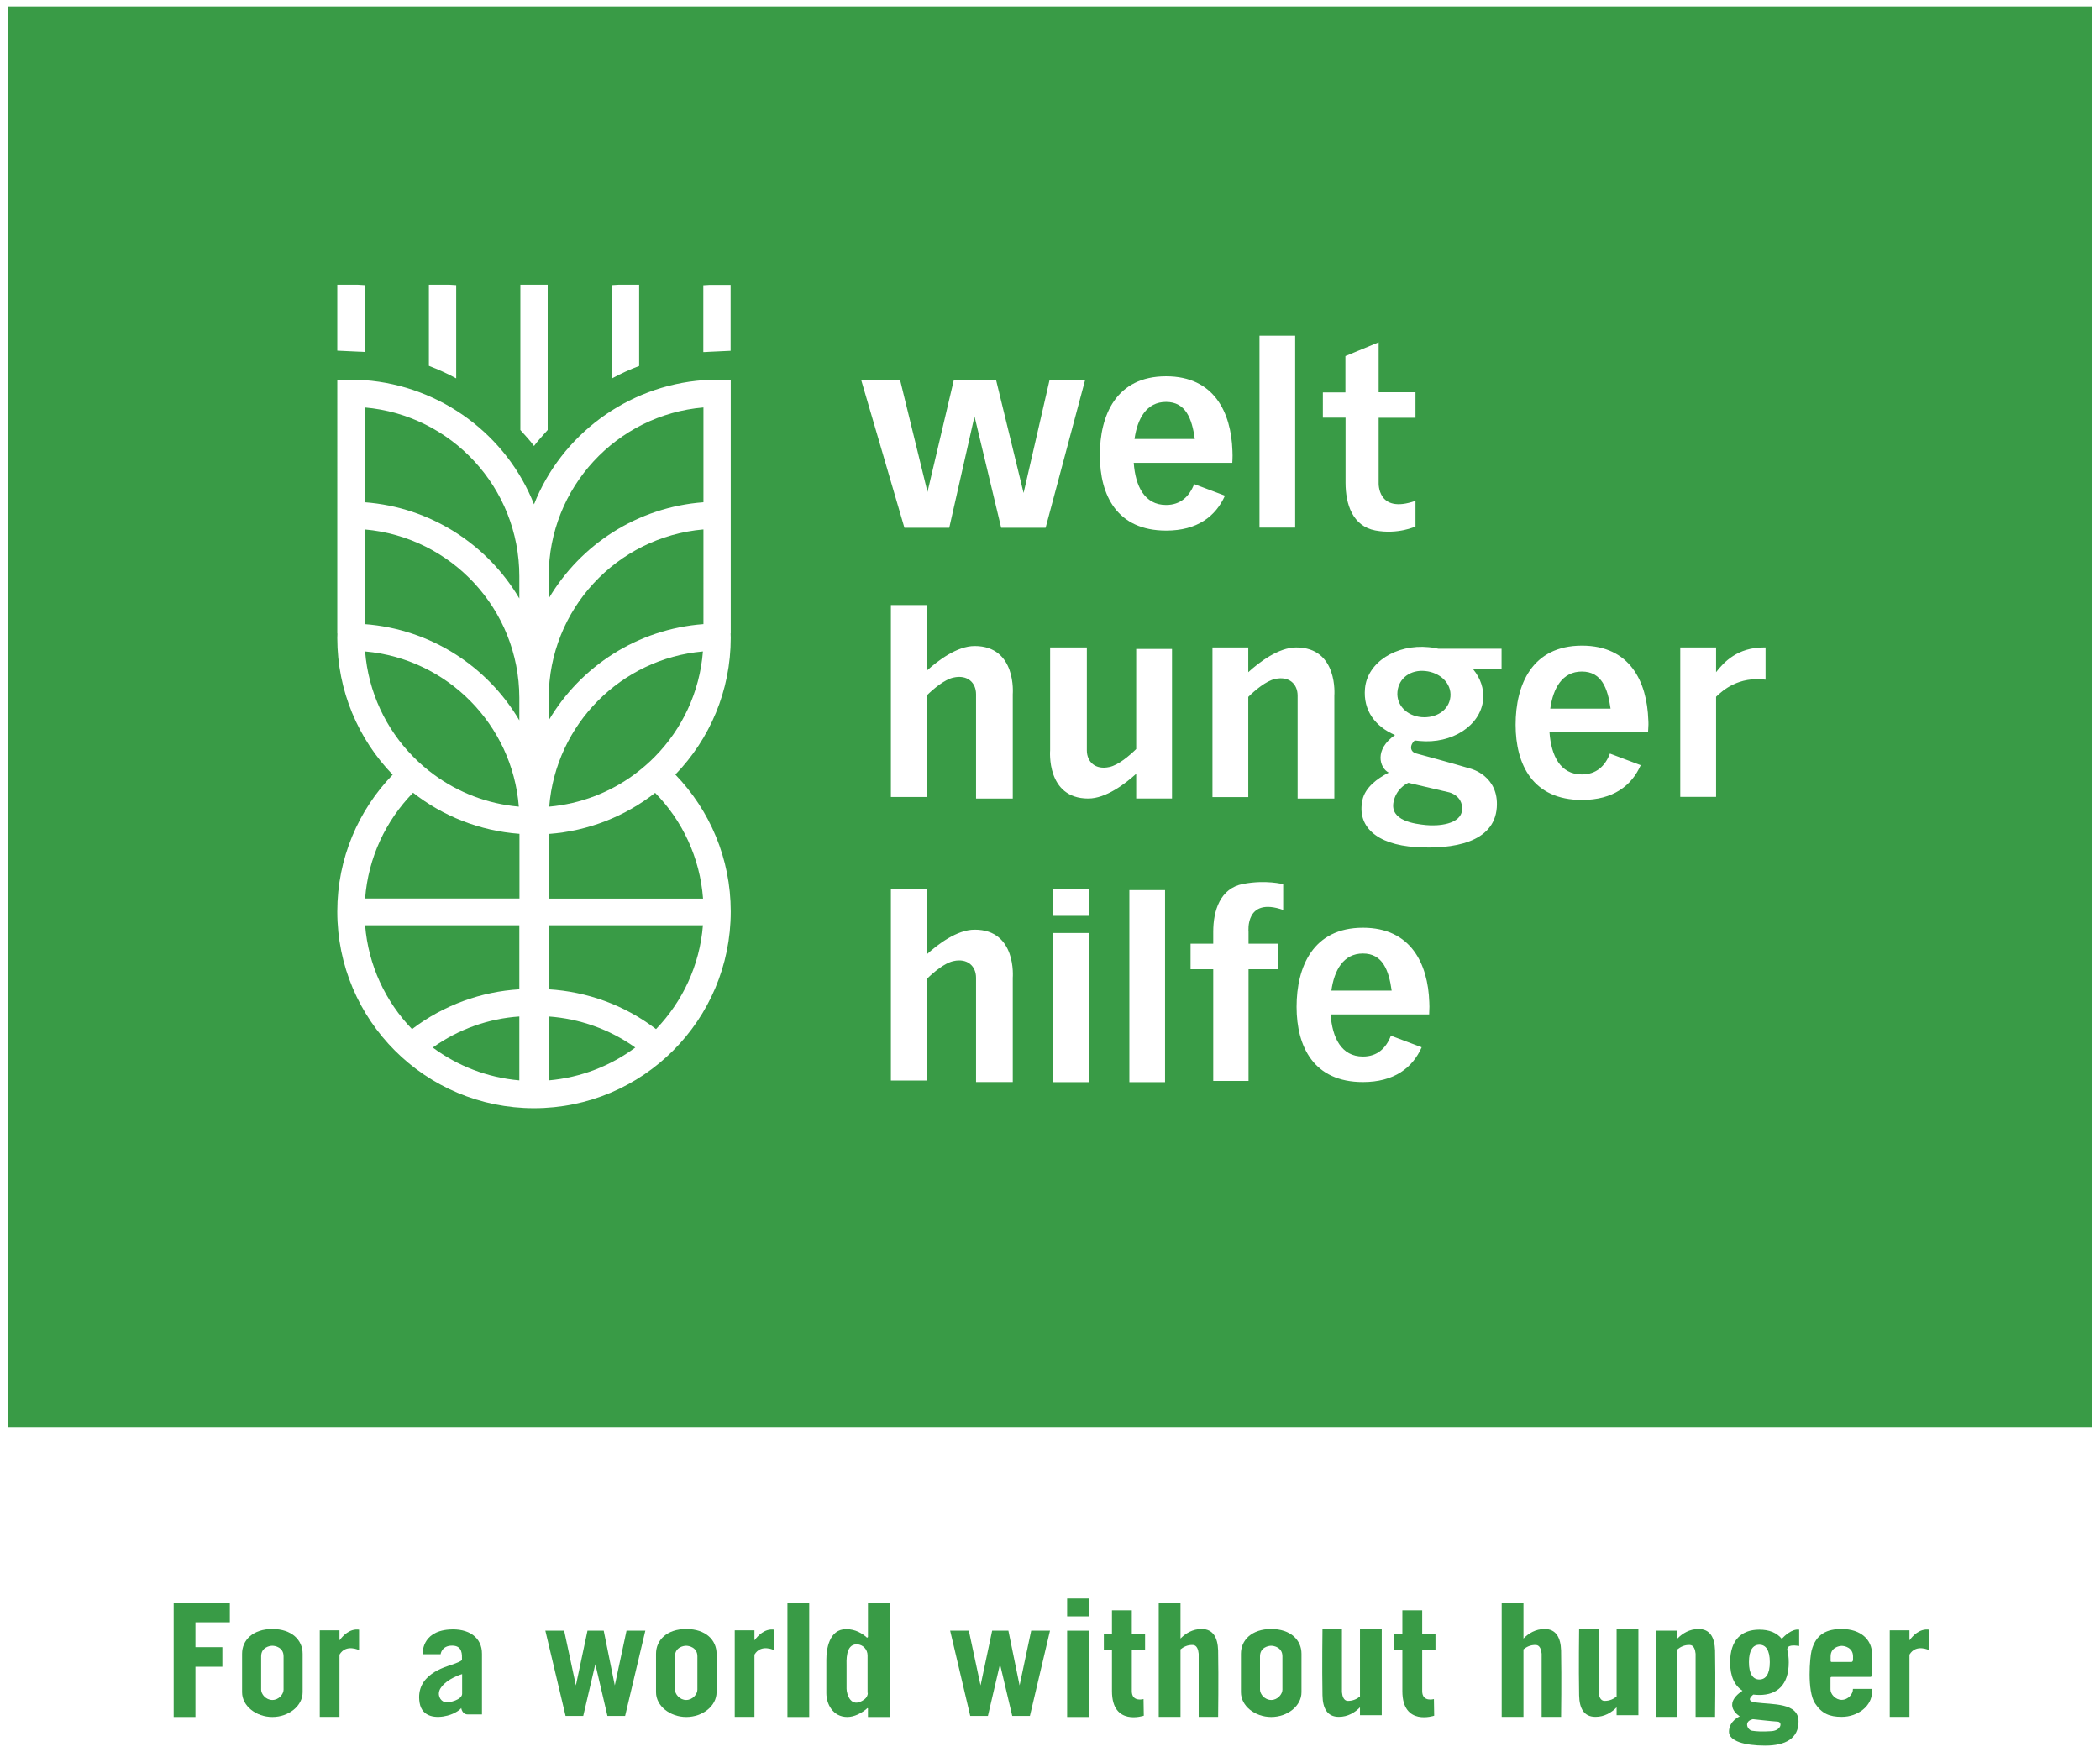 <?xml version="1.0" encoding="UTF-8"?> <svg xmlns="http://www.w3.org/2000/svg" xmlns:xlink="http://www.w3.org/1999/xlink" version="1.1" id="Layer_1" x="0px" y="0px" viewBox="0 0 163 136" style="enable-background:new 0 0 163 136;" xml:space="preserve"> <style type="text/css"> .st0{fill:#417BBF;} .st1{fill:#399B46;} </style> <g> <rect x="61.12" y="124.43" class="st1" width="1.69" height="8.86"></rect> <rect x="82.83" y="126.59" class="st1" width="1.69" height="6.7"></rect> <rect x="82.83" y="124.09" class="st1" width="1.69" height="1.39"></rect> <polygon class="st1" points="13.48,133.29 15.17,133.29 15.17,129.39 17.26,129.39 17.26,127.87 15.17,127.87 15.17,125.94 17.84,125.94 17.84,124.42 13.48,124.42 "></polygon> <path class="st1" d="M22.01,131.17c0,0.35-0.37,0.8-0.87,0.8c-0.5,0-0.87-0.45-0.87-0.8v-2.59c0-0.7,0.66-0.82,0.87-0.82 s0.87,0.12,0.87,0.82V131.17z M21.14,126.46c-1.51,0-2.35,0.86-2.35,1.92v2.99c0,1.06,1.08,1.92,2.35,1.92 c1.27,0,2.35-0.86,2.35-1.92v-2.99C23.49,127.32,22.65,126.46,21.14,126.46"></path> <path class="st1" d="M54.13,131.17c0,0.35-0.37,0.8-0.87,0.8s-0.87-0.45-0.87-0.8v-2.59c0-0.7,0.66-0.82,0.87-0.82 c0.2,0,0.87,0.12,0.87,0.82V131.17z M53.27,126.46c-1.51,0-2.35,0.86-2.35,1.92v2.99c0,1.06,1.08,1.92,2.35,1.92 s2.35-0.86,2.35-1.92v-2.99C55.62,127.32,54.78,126.46,53.27,126.46"></path> <path class="st1" d="M99.54,131.17c0,0.35-0.37,0.8-0.87,0.8c-0.5,0-0.87-0.45-0.87-0.8v-2.59c0-0.7,0.66-0.82,0.87-0.82 s0.87,0.12,0.87,0.82V131.17z M98.67,126.46c-1.51,0-2.35,0.86-2.35,1.92v2.99c0,1.06,1.08,1.92,2.35,1.92s2.35-0.86,2.35-1.92 v-2.99C101.02,127.32,100.18,126.46,98.67,126.46"></path> <path class="st1" d="M26.35,127.34v-0.78h-1.53v6.72h1.53v-4.83c0.51-0.86,1.52-0.35,1.52-0.35v-1.59 C27.14,126.41,26.61,126.99,26.35,127.34"></path> <path class="st1" d="M58.56,127.34v-0.78h-1.53v6.72h1.53v-4.83c0.51-0.86,1.52-0.35,1.52-0.35v-1.59 C59.35,126.41,58.82,126.99,58.56,127.34"></path> <path class="st1" d="M148.21,127.34v-0.78h-1.53v6.72h1.53v-4.83c0.51-0.86,1.52-0.35,1.52-0.35v-1.59 C149,126.41,148.46,126.99,148.21,127.34"></path> <path class="st1" d="M143.82,128.9c0,0.06-0.06,0.12-0.12,0.12h-1.53c-0.05,0-0.08-0.04-0.08-0.08v-0.35c0-0.7,0.66-0.82,0.87-0.82 c0.2,0,0.87,0.12,0.87,0.82V128.9z M142.95,126.46c-1.12,0-2,0.36-2.34,1.69c-0.12,0.46-0.37,3.1,0.27,4.08 c0.52,0.79,1.11,1.05,2.07,1.05c1.27,0,2.35-0.86,2.35-1.92v-0.25h-1.48v0.05c0,0.35-0.37,0.8-0.87,0.8c-0.49,0-0.87-0.45-0.87-0.8 v-0.9c0-0.04,0.03-0.08,0.08-0.08h3.01c0.07,0,0.13-0.06,0.13-0.13v-1.68C145.3,127.32,144.46,126.46,142.95,126.46"></path> <path class="st1" d="M93.27,126.46c-0.7,0-1.25,0.34-1.64,0.74v-2.78h-1.69v8.86h1.69v-5.24c0.22-0.18,0.54-0.36,0.97-0.34 c0.31,0.02,0.41,0.37,0.44,0.68v4.9h1.51c0,0,0.04-2.98,0-5.15C94.52,127.13,94.16,126.46,93.27,126.46"></path> <path class="st1" d="M119.89,126.46c-0.7,0-1.25,0.34-1.64,0.74v-2.78h-1.69v8.86h1.69v-5.24c0.22-0.18,0.54-0.36,0.97-0.34 c0.31,0.02,0.41,0.37,0.44,0.68v4.9h1.51c0,0,0.04-2.98,0-5.15C121.14,127.13,120.78,126.46,119.89,126.46"></path> <path class="st1" d="M105.56,131.7c-0.22,0.18-0.54,0.35-0.96,0.34c-0.31-0.02-0.41-0.37-0.44-0.68v-4.9h-1.51 c0,0-0.04,2.99,0,5.15c0.02,1.01,0.37,1.67,1.27,1.67c0.7,0,1.25-0.34,1.64-0.74v0.61h1.69v-6.69h-1.69V131.7z"></path> <path class="st1" d="M125.48,131.7c-0.22,0.18-0.54,0.35-0.96,0.34c-0.31-0.02-0.41-0.37-0.44-0.68v-4.9h-1.51 c0,0-0.04,2.99,0,5.15c0.02,1.01,0.37,1.67,1.27,1.67c0.7,0,1.25-0.34,1.64-0.74v0.61h1.69v-6.69h-1.69V131.7z"></path> <path class="st1" d="M131.84,126.46c-0.7,0-1.25,0.34-1.64,0.74v-0.61h-1.69v6.69h1.69v-5.24c0.22-0.18,0.54-0.36,0.97-0.34 c0.31,0.02,0.41,0.37,0.44,0.68v4.9h1.51c0,0,0.04-2.98,0-5.15C133.09,127.13,132.74,126.46,131.84,126.46"></path> <polygon class="st1" points="47.72,130.84 46.86,126.59 45.6,126.59 44.7,130.84 43.79,126.59 42.33,126.59 43.9,133.21 45.27,133.21 46.21,129.19 47.15,133.21 48.52,133.21 50.09,126.59 48.63,126.59 "></polygon> <polygon class="st1" points="79.14,130.84 78.27,126.59 77.01,126.59 76.11,130.84 75.2,126.59 73.75,126.59 75.31,133.21 76.68,133.21 77.62,129.19 78.57,133.21 79.94,133.21 81.5,126.59 80.04,126.59 "></polygon> <path class="st1" d="M35.87,131.49c0,0.45-0.99,0.73-1.35,0.64c-0.36-0.09-0.63-0.6-0.32-1.08c0.5-0.76,1.67-1.09,1.67-1.09V131.49 z M34.86,126.5c-2.19,0.16-2.05,1.92-2.05,1.92h1.39c0,0,0.07-0.67,0.89-0.67c0.82,0,0.77,0.69,0.77,1.11c0,0-0.01,0.1-0.7,0.34 c-0.61,0.21-2.95,0.8-2.59,2.99c0.19,1.14,1.31,1.22,2.17,0.99c0.59-0.15,1.02-0.49,1.06-0.59c0,0,0.06,0.5,0.5,0.5h1.11v-4.7 C37.42,127.1,36.37,126.39,34.86,126.5"></path> <path class="st1" d="M87.84,125.01h-1.53v1.83h-0.63v1.27h0.63v3.17c0,2.75,2.47,1.91,2.47,1.91l-0.02-1.29 c0,0-0.91,0.26-0.91-0.62v-3.17h1.03v-1.27h-1.03V125.01z"></path> <path class="st1" d="M110.38,125.01h-1.53v1.83h-0.63v1.27h0.63v3.17c0,2.75,2.47,1.91,2.47,1.91l-0.02-1.29 c0,0-0.91,0.26-0.91-0.62v-3.17h1.03v-1.27h-1.03V125.01z"></path> <path class="st1" d="M67.36,131.42c0,0.19-0.1,0.38-0.26,0.5c-1.07,0.79-1.39-0.44-1.39-0.82v-1.75c0-0.38-0.1-1.7,0.78-1.7h0.04 c0.46,0.02,0.81,0.4,0.81,0.86V131.42z M67.36,127.08c0,0.04-0.05,0.06-0.08,0.04c-0.34-0.31-0.88-0.65-1.6-0.65 c-1.33,0-1.54,1.56-1.54,2.39v2.58c0,0.82,0.49,1.85,1.63,1.85c0.52,0,1.1-0.28,1.55-0.68c0.02-0.02,0.05,0,0.05,0.02v0.66h1.69 v-8.86h-1.69V127.08z"></path> <path class="st1" d="M136.56,130.38c-0.49,0-0.81-0.42-0.81-1.35c0-0.92,0.31-1.35,0.81-1.35c0.5,0,0.81,0.42,0.81,1.35 C137.37,129.96,137.06,130.38,136.56,130.38 M136.06,133.46c0,0,1.51,0.17,1.91,0.19c0.4,0.02,0.3,0.68-0.46,0.74 c-0.76,0.05-1.13,0.02-1.5-0.03C135.65,134.32,135.3,133.63,136.06,133.46 M138.3,127.22c-0.4-0.48-0.99-0.71-1.74-0.71 c-1.39,0-2.27,0.8-2.27,2.54c0,1.09,0.35,1.81,0.96,2.2h0c-1.67,1.13-0.21,1.99-0.21,1.99s-0.84,0.35-0.84,1.2 c0,0.72,1.22,1.07,2.81,1.07s2.59-0.56,2.59-1.87c0-1.48-2.01-1.3-3.35-1.48c-0.72-0.1-0.35-0.46-0.16-0.61 c0.15,0.02,0.31,0.03,0.48,0.03c1.39,0,2.27-0.8,2.27-2.53c0-0.37-0.04-0.7-0.12-0.99c0.01-0.1,0.04-0.18,0.1-0.23 c0.24-0.17,0.83-0.05,0.83-0.05v-1.27C139.1,126.43,138.51,126.99,138.3,127.22"></path> <path class="st1" d="M42.59,76.8c2.95,0.18,5.86,1.2,8.33,3.09c2.05-2.13,3.39-4.94,3.64-8.06H42.59V76.8z"></path> <path class="st1" d="M42.59,83.87c2.51-0.22,4.81-1.13,6.72-2.55c-2.02-1.44-4.35-2.24-6.72-2.41V83.87z"></path> <path class="st1" d="M28.3,31.63v7.36c5.12,0.38,9.54,3.28,12.01,7.47v-1.72C40.31,37.85,35.03,32.21,28.3,31.63"></path> <path class="st1" d="M42.59,44.73v1.73c2.47-4.19,6.89-7.09,12.01-7.47v-7.36C47.87,32.2,42.59,37.85,42.59,44.73"></path> <path class="st1" d="M42.63,62.62c2.45-0.22,4.71-1.11,6.58-2.48c0.58-0.43,1.13-0.9,1.63-1.41c2.1-2.14,3.47-4.99,3.72-8.16 C48.2,51.13,43.14,56.23,42.63,62.62"></path> <path class="st1" d="M42.59,64.74v5.02h11.98c-0.24-3.19-1.61-6.06-3.72-8.21C48.54,63.36,45.69,64.51,42.59,64.74"></path> <path class="st1" d="M42.59,54.16v1.76c2.47-4.19,6.89-7.09,12.01-7.47V41.1C47.88,41.68,42.61,47.3,42.59,54.16"></path> <path class="st1" d="M28.3,41.1v7.35c5.12,0.38,9.54,3.28,12.01,7.47v-1.76C40.29,47.3,35.02,41.68,28.3,41.1"></path> <path class="st1" d="M33.69,60.14c1.88,1.38,4.13,2.26,6.58,2.48c-0.5-6.38-5.57-11.49-11.93-12.05c0.25,3.17,1.62,6.02,3.72,8.16 C32.56,59.24,33.1,59.71,33.69,60.14"></path> <path class="st1" d="M90.51,31.2c-1.52,0-2.23,1.3-2.45,2.88h4.68C92.52,32.5,92.04,31.2,90.51,31.2"></path> <path class="st1" d="M40.31,83.87v-4.96c-2.37,0.16-4.7,0.97-6.72,2.41C35.5,82.74,37.81,83.65,40.31,83.87"></path> <path class="st1" d="M31.98,79.89c2.47-1.88,5.38-2.91,8.33-3.09v-4.97H28.34C28.59,74.95,29.93,77.76,31.98,79.89"></path> <path class="st1" d="M28.34,69.75h11.98v-5.02c-3.1-0.23-5.95-1.38-8.26-3.19C29.95,63.7,28.58,66.57,28.34,69.75"></path> <path class="st1" d="M108.47,53.69c-0.1,1.05,0.72,1.87,1.85,1.98c1.14,0.1,2.15-0.52,2.26-1.58c0.1-1.05-0.81-1.89-1.95-2 C109.5,51.97,108.57,52.63,108.47,53.69"></path> <path class="st1" d="M122.78,52.13c-1.52,0-2.23,1.3-2.45,2.88h4.68C124.79,53.42,124.31,52.13,122.78,52.13"></path> <path class="st1" d="M105.79,74.02c-1.52,0-2.23,1.3-2.45,2.88h4.68C107.8,75.32,107.32,74.02,105.79,74.02"></path> <path class="st1" d="M137.04,52.76c-2.1-0.26-3.31,0.82-3.84,1.33v7.77h-2.78V50.26h2.78v1.92c0.62-0.8,1.67-1.92,3.72-1.92 c0.04,0,0.08,0,0.12,0V52.76z M127.92,56.85h-7.65c0.13,1.8,0.83,3.27,2.51,3.27c1.12,0,1.81-0.65,2.18-1.62l2.39,0.9 c-0.71,1.6-2.14,2.7-4.56,2.7c-3.81,0-5.15-2.74-5.15-5.84c0-3.1,1.27-6.14,5.15-6.14c3.73,0,5.05,2.8,5.15,5.78 c0.01,0.12,0.01,0.23,0.01,0.35C127.94,56.46,127.93,56.66,127.92,56.85 M116.54,51.96h-2.19c0.56,0.68,0.85,1.51,0.77,2.36 c-0.2,2.01-2.42,3.45-4.95,3.2c-0.16-0.02-0.21-0.02-0.36-0.04c-0.44,0.41-0.34,0.89,0.11,1.01c0.45,0.12,2.78,0.75,4.22,1.18 c0,0,2.22,0.54,2.04,3.02c-0.2,2.73-3.41,3.25-6.28,3.07c-3.11-0.2-4.58-1.64-4.15-3.65c0.21-0.98,1.14-1.67,2.04-2.13 c-0.72-0.38-1.13-1.8,0.49-2.92c-1.52-0.65-2.49-1.9-2.33-3.62c0.18-2.02,2.42-3.45,4.95-3.2c0.26,0.02,0.51,0.07,0.75,0.12h4.9 V51.96z M110.93,78.75h-7.65c0.13,1.8,0.83,3.27,2.51,3.27c1.12,0,1.8-0.65,2.17-1.62l2.39,0.9c-0.71,1.6-2.14,2.7-4.56,2.7 c-3.82,0-5.15-2.74-5.15-5.84c0-3.1,1.27-6.14,5.15-6.14c3.73,0,5.05,2.8,5.15,5.78c0,0.12,0.01,0.24,0.01,0.35 C110.94,78.36,110.94,78.56,110.93,78.75 M98.96,52.71c-0.69,0.15-1.54,0.87-2.07,1.39v7.78h-2.78V50.26h2.78v1.92 c0.86-0.78,2.35-1.92,3.72-1.92c3.28,0,2.96,3.74,2.96,3.74v7.99h-2.85V54C100.72,53.1,100.06,52.46,98.96,52.71 M99.61,70.64 c-2.99-1.05-2.7,1.69-2.7,1.69v0.93h2.3v1.98h-2.3v8.67h-2.74v-8.67h-1.76v-1.98h1.76v-0.93c0-1.65,0.54-3.37,2.31-3.71 c1.77-0.34,3.12,0.02,3.12,0.02V70.64z M90.97,61.99h-2.78v-1.92c-0.86,0.78-2.35,1.92-3.72,1.92c-3.28,0-2.96-3.74-2.96-3.74 v-7.99h2.85v7.99c0,0.89,0.66,1.54,1.76,1.29c0.69-0.15,1.54-0.87,2.07-1.39v-7.77h2.78V61.99z M90.43,84.01h-2.77V69.1h2.77V84.01 z M84.53,71.1h-2.77v-2.12h2.77V71.1z M84.53,84.01h-2.77V72.43h2.77V84.01z M77.71,40.97l-2.07-8.65l-1.96,8.65H70.2l-3.36-11.49 h3.02l2.13,8.71l2.05-8.71h3.27l2.14,8.79l2.02-8.79h2.76l-3.07,11.49H77.71z M78.61,53.89v8.1h-2.85v-8.1 c0-0.89-0.66-1.54-1.76-1.29c-0.69,0.15-1.54,0.87-2.07,1.39v7.88h-2.78v-14.9h2.78v5.1c0.86-0.78,2.35-1.92,3.72-1.92 C78.93,50.15,78.61,53.89,78.61,53.89 M78.61,75.9v8.1h-2.85v-8.1c0-0.89-0.66-1.54-1.76-1.29c-0.69,0.15-1.54,0.87-2.07,1.39v7.88 h-2.78v-14.9h2.78v5.11c0.86-0.78,2.35-1.92,3.72-1.92C78.93,72.16,78.61,75.9,78.61,75.9 M56.72,27.23l-1.71,0.08 c-0.14,0.01-0.28,0.02-0.42,0.02v-5.19c0.17-0.01,0.34-0.02,0.51-0.03h1.61V27.23z M56.72,70.76c0,8.43-6.83,15.27-15.27,15.27 c-8.43,0-15.27-6.83-15.27-15.27c0-4.13,1.64-7.87,4.3-10.62c-2.66-2.75-4.3-6.5-4.3-10.62c0-0.11,0.01-0.23,0.01-0.34h-0.01V29.48 h1.61c0.17,0.01,0.34,0.02,0.51,0.03c5.96,0.44,11.05,4.31,13.15,9.64c2.1-5.33,7.18-9.2,13.15-9.64c0.17-0.01,0.34-0.02,0.51-0.03 h1.61v19.69h-0.01c0,0.11,0.01,0.23,0.01,0.34c0,4.13-1.64,7.87-4.3,10.62C55.08,62.89,56.72,66.63,56.72,70.76 M26.18,22.1h1.61 c0.17,0.01,0.34,0.02,0.51,0.03v5.19c-0.14-0.01-0.27-0.02-0.41-0.02l-1.71-0.08V22.1z M33.29,22.1h1.61 c0.17,0.01,0.34,0.02,0.51,0.03v7.24c-0.68-0.37-1.39-0.69-2.12-0.97V22.1z M40.39,22.1h1.06h1.06v11.28 c-0.34,0.4-0.75,0.81-1.06,1.24c-0.31-0.43-0.71-0.84-1.06-1.24V22.1z M47.49,22.13c0.17-0.01,0.34-0.02,0.51-0.03h1.61v6.31 c-0.73,0.27-1.44,0.6-2.12,0.97V22.13z M90.51,29.21c3.73,0,5.05,2.8,5.15,5.78c0,0.12,0.01,0.24,0.01,0.36 c0,0.19-0.01,0.39-0.02,0.58H88c0.13,1.8,0.83,3.27,2.51,3.27c1.12,0,1.8-0.65,2.18-1.62l2.39,0.9c-0.72,1.6-2.14,2.71-4.56,2.71 c-3.82,0-5.15-2.74-5.15-5.84C85.36,32.24,86.63,29.21,90.51,29.21 M97.76,26.06h2.77v14.9h-2.77V26.06z M102.67,30.46h1.76v-2.82 l2.58-1.07v3.88h2.86v1.98h-2.86v5.05c0,0-0.12,2.45,2.86,1.4v1.99c0,0-1.35,0.64-3.12,0.31c-1.77-0.34-2.31-2.05-2.31-3.71v-5.05 h-1.76V30.46z M0.61,110.79h161.79V0.5H0.61V110.79z"></path> <path class="st1" d="M108.17,62.23c-0.32,1.5,1.65,1.73,2.52,1.82c0.87,0.09,2.75-0.02,2.8-1.23c0.04-1.07-1.01-1.31-1.01-1.31 l-3.16-0.74C109.05,60.89,108.37,61.3,108.17,62.23"></path> </g> </svg> 